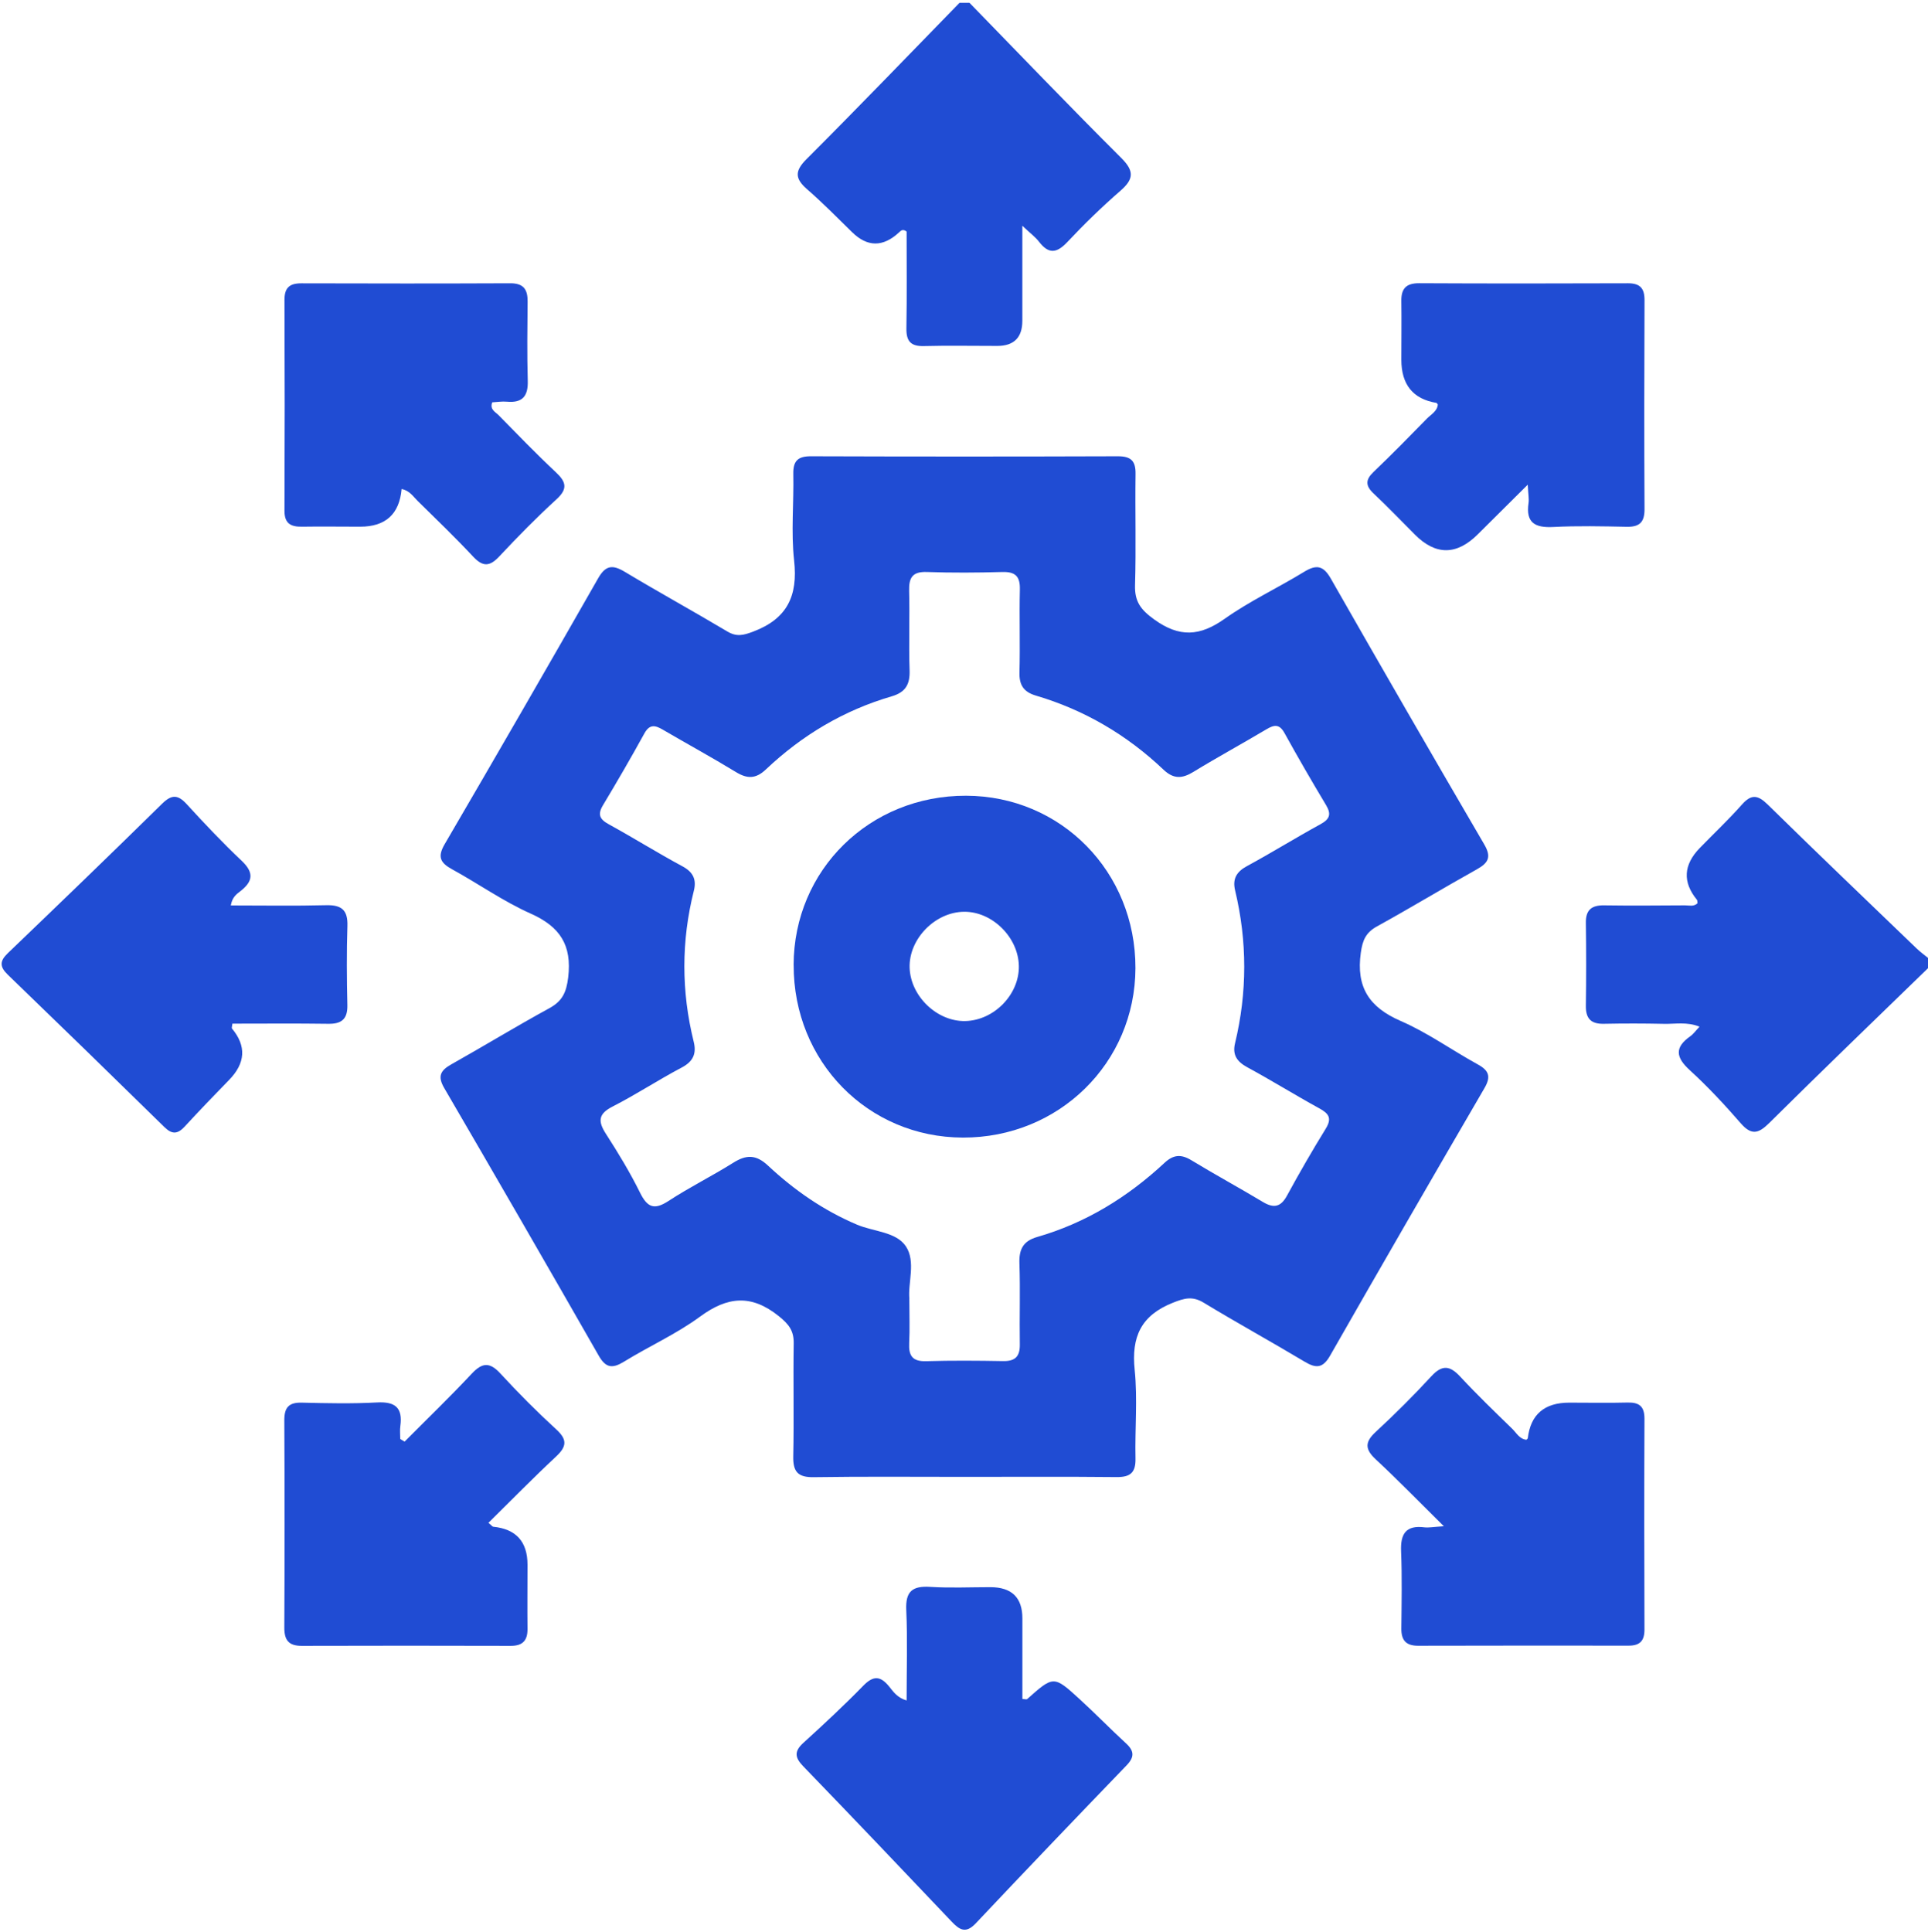 <?xml version="1.0" encoding="UTF-8"?> <svg xmlns="http://www.w3.org/2000/svg" width="512" height="513" viewBox="0 0 512 513" fill="none"><g clip-path="url(#clip0_1130_666)"><g clip-path="url(#clip1_1130_666)"><path d="M512.413 256.698C498.197 270.513 483.901 284.261 469.819 298.222C466.944 301.071 465.085 301.512 462.25 298.249C457.997 293.355 453.544 288.567 448.756 284.194C445.025 280.797 444.624 278.149 448.89 275.153C449.679 274.605 450.254 273.749 451.324 272.626C447.98 271.275 444.878 271.944 441.895 271.877C436.559 271.757 431.224 271.757 425.901 271.863C422.491 271.93 421.1 270.473 421.14 267.076C421.247 259.747 421.247 252.405 421.14 245.077C421.087 241.613 422.651 240.356 425.995 240.409C433.163 240.516 440.331 240.449 447.486 240.409C448.582 240.409 449.813 240.81 450.789 239.848C450.735 239.527 450.789 239.125 450.628 238.925C446.786 234.226 447.049 229.635 451.417 225.15C455.135 221.325 459.027 217.661 462.557 213.676C465.072 210.827 466.797 211.055 469.431 213.636C482.51 226.474 495.763 239.139 508.963 251.844C510.033 252.873 511.263 253.743 512.427 254.692V256.698H512.413Z" fill="#204CD3"></path><path d="M257.142 0.425C270.649 14.28 284.023 28.256 297.73 41.91C301.234 45.4 301.127 47.54 297.543 50.656C292.648 54.922 287.954 59.469 283.514 64.203C280.719 67.185 278.566 67.627 275.945 64.216C274.955 62.933 273.605 61.943 271.492 59.95C271.492 69.071 271.505 77.135 271.492 85.213C271.483 89.626 269.276 91.841 264.872 91.859C258.372 91.873 251.86 91.726 245.36 91.899C241.87 91.993 240.653 90.616 240.706 87.192C240.853 78.539 240.76 69.887 240.76 61.475C239.65 60.673 239.182 61.315 238.727 61.729C234.483 65.661 230.333 65.634 226.276 61.649C222.345 57.797 218.48 53.865 214.334 50.255C211.098 47.433 210.991 45.44 214.187 42.244C227.988 28.456 241.509 14.387 255.136 0.412C255.805 0.412 256.473 0.412 257.142 0.412V0.425Z" fill="#204CD3"></path><path d="M256.112 392.17C242.766 392.17 229.432 392.05 216.086 392.25C211.913 392.317 210.576 390.833 210.656 386.74C210.87 376.737 210.616 366.734 210.776 356.717C210.83 353.334 209.452 351.608 206.805 349.482C199.543 343.651 193.231 344.24 185.929 349.602C179.657 354.216 172.395 357.466 165.722 361.572C162.646 363.457 160.88 363.297 158.995 359.98C145.421 336.242 131.753 312.558 117.979 288.941C116.16 285.825 116.922 284.273 119.824 282.642C128.543 277.747 137.089 272.518 145.862 267.731C149.352 265.832 150.409 263.505 150.89 259.533C151.907 250.96 148.724 246.079 140.941 242.602C133.666 239.366 127.059 234.672 120.038 230.82C116.935 229.122 116.12 227.544 118.072 224.187C131.78 200.717 145.367 177.179 158.834 153.575C160.84 150.058 162.686 149.898 165.935 151.85C174.936 157.253 184.15 162.322 193.177 167.698C195.651 169.169 197.443 168.687 200.038 167.711C209.065 164.301 211.927 158.203 210.883 148.828C210.041 141.245 210.83 133.502 210.669 125.839C210.603 122.402 211.873 121.145 215.337 121.158C242.525 121.252 269.7 121.252 296.888 121.158C300.351 121.158 301.608 122.402 301.555 125.839C301.421 135.682 301.715 145.525 301.421 155.354C301.288 159.714 302.906 161.88 306.49 164.475C313.203 169.329 318.619 168.982 325.199 164.328C331.832 159.62 339.321 156.13 346.289 151.864C349.525 149.884 351.384 150.098 353.39 153.602C366.857 177.206 380.445 200.743 394.152 224.214C396.118 227.57 395.276 229.122 392.186 230.847C383.306 235.795 374.6 241.077 365.694 245.985C362.711 247.63 361.842 249.636 361.374 253.006C360.104 262.141 363.594 267.476 371.979 271.114C379.121 274.217 385.58 278.871 392.44 282.642C395.423 284.273 395.998 285.892 394.206 288.954C380.445 312.585 366.764 336.256 353.203 360.007C351.264 363.404 349.432 363.364 346.436 361.572C337.57 356.262 328.502 351.287 319.663 345.925C316.667 344.106 314.541 344.708 311.451 345.938C302.999 349.308 300.418 354.992 301.328 363.778C302.117 371.535 301.368 379.438 301.542 387.275C301.622 390.953 300.258 392.25 296.593 392.223C283.086 392.09 269.579 392.17 256.072 392.17H256.112ZM241.482 344.855C241.482 349.308 241.629 352.973 241.442 356.637C241.281 359.94 242.257 361.558 245.908 361.451C252.742 361.251 259.576 361.304 266.423 361.425C269.659 361.478 270.876 360.141 270.823 356.958C270.703 349.79 270.97 342.608 270.716 335.453C270.596 331.736 271.719 329.542 275.423 328.472C288.342 324.755 299.469 317.881 309.258 308.774C311.598 306.594 313.645 306.433 316.359 308.078C322.631 311.89 329.077 315.393 335.363 319.165C338.265 320.903 340.124 320.542 341.795 317.453C345.059 311.448 348.482 305.524 352.066 299.706C353.778 296.925 352.869 295.681 350.341 294.304C343.908 290.773 337.676 286.895 331.231 283.404C328.476 281.906 327.232 280.101 327.981 277.012C331.23 263.491 331.231 249.971 327.994 236.437C327.272 233.414 328.328 231.502 331.137 229.991C337.73 226.42 344.109 222.448 350.689 218.851C353.203 217.473 353.564 216.149 352.12 213.742C348.348 207.457 344.671 201.104 341.127 194.685C339.776 192.238 338.439 192.398 336.339 193.642C329.893 197.48 323.3 201.064 316.894 204.983C313.912 206.801 311.638 206.908 308.95 204.354C299.241 195.14 287.954 188.507 275.089 184.709C271.853 183.746 270.636 181.927 270.729 178.53C270.93 171.202 270.662 163.86 270.836 156.518C270.917 153.027 269.633 151.797 266.169 151.89C259.509 152.078 252.822 152.118 246.162 151.89C242.257 151.743 241.335 153.428 241.428 156.959C241.615 163.953 241.308 170.974 241.549 177.968C241.682 181.713 240.492 183.826 236.788 184.909C224.07 188.614 212.97 195.247 203.381 204.327C200.706 206.855 198.446 206.842 195.451 205.023C189.045 201.118 182.452 197.52 175.979 193.736C173.973 192.559 172.502 192.251 171.124 194.752C167.594 201.171 163.903 207.524 160.131 213.809C158.634 216.297 159.249 217.554 161.683 218.891C168.262 222.502 174.628 226.487 181.235 230.044C184.097 231.582 185.006 233.575 184.257 236.544C180.9 249.89 180.914 263.237 184.217 276.597C185.006 279.78 184.097 281.866 181.021 283.484C174.829 286.748 168.958 290.626 162.726 293.809C158.834 295.788 158.754 297.754 160.934 301.124C164.184 306.166 167.313 311.328 169.961 316.691C171.9 320.609 173.705 321.398 177.517 318.911C183.094 315.26 189.098 312.291 194.742 308.747C198.192 306.58 200.773 306.54 203.943 309.509C210.91 316.022 218.707 321.438 227.587 325.196C232 327.068 237.978 327.068 240.572 330.96C243.26 334.999 241.067 340.709 241.495 344.882L241.482 344.855Z" fill="#204CD3"></path><path d="M61.302 240.435C70.022 240.435 78.353 240.582 86.671 240.368C90.75 240.275 92.395 241.706 92.261 245.865C92.034 252.859 92.088 259.88 92.248 266.888C92.328 270.605 90.724 271.916 87.166 271.863C78.674 271.742 70.182 271.822 61.717 271.822C61.65 272.518 61.476 272.946 61.61 273.12C65.479 277.765 65.207 282.329 60.794 286.814C56.835 290.879 52.904 294.958 49.065 299.131C47.22 301.137 45.735 301.324 43.676 299.305C29.861 285.758 15.993 272.264 2.071 258.824C-0.109 256.711 -0.122 255.213 2.085 253.1C15.806 239.94 29.5 226.741 43.061 213.407C45.575 210.947 47.22 210.96 49.56 213.514C54.281 218.677 59.109 223.772 64.191 228.586C67.467 231.689 67.213 234.029 63.843 236.637C62.84 237.413 61.676 238.202 61.302 240.408V240.435Z" fill="#204CD3"></path><path d="M240.76 451.536C240.76 443.365 241.027 435.435 240.666 427.518C240.439 422.57 242.298 421.085 247.005 421.379C252.314 421.714 257.664 421.46 263 421.46C268.67 421.46 271.505 424.219 271.505 429.738C271.505 436.879 271.505 444.02 271.505 451.135C272.174 451.175 272.615 451.322 272.775 451.175C279.783 444.943 279.823 444.89 286.737 451.215C290.923 455.04 294.868 459.119 299.041 462.944C301.234 464.963 301.288 466.581 299.188 468.761C285.774 482.683 272.401 496.645 259.135 510.714C256.46 513.549 254.802 512.465 252.662 510.205C239.583 496.417 226.477 482.656 213.277 468.989C211.057 466.688 210.883 465.043 213.317 462.823C218.734 457.889 224.123 452.887 229.232 447.645C231.88 444.93 233.752 444.943 236.092 447.805C237.189 449.156 238.219 450.787 240.733 451.536H240.76Z" fill="#204CD3"></path><path d="M106.651 129.853C106.054 136.522 102.39 139.856 95.659 139.856C90.496 139.856 85.334 139.776 80.172 139.856C77.15 139.91 75.532 138.96 75.545 135.604C75.625 116.948 75.625 98.292 75.545 79.636C75.545 76.386 76.909 75.223 80.038 75.236C98.534 75.29 117.016 75.303 135.511 75.223C139.095 75.209 140.152 76.921 140.112 80.131C140.045 87.125 139.951 94.133 140.152 101.114C140.272 105.179 138.761 107.038 134.615 106.664C133.318 106.543 131.994 106.771 130.71 106.837C130.015 108.75 131.539 109.365 132.369 110.208C137.384 115.316 142.358 120.478 147.587 125.373C150.316 127.927 150.877 129.759 147.788 132.581C142.506 137.409 137.477 142.531 132.582 147.76C130.068 150.448 128.25 150.582 125.668 147.827C120.894 142.718 115.839 137.864 110.851 132.956C109.701 131.832 108.818 130.294 106.638 129.84L106.651 129.853Z" fill="#204CD3"></path><path d="M107.467 382.785C113.418 376.794 119.517 370.923 125.28 364.758C128.116 361.735 130.095 361.682 132.917 364.758C137.651 369.906 142.612 374.881 147.761 379.602C150.797 382.384 150.409 384.216 147.614 386.824C141.556 392.481 135.738 398.418 129.707 404.37C130.509 405.025 130.737 405.386 130.991 405.413C137.054 406.019 140.085 409.38 140.085 415.496C140.085 421.167 140.018 426.837 140.085 432.494C140.125 435.61 138.814 437.054 135.618 437.041C117.109 436.987 98.614 436.987 80.105 437.041C76.641 437.041 75.491 435.503 75.505 432.159C75.598 413.825 75.598 395.49 75.505 377.155C75.491 373.731 76.708 372.367 80.172 372.461C86.832 372.621 93.519 372.768 100.165 372.407C105.006 372.153 106.972 373.852 106.317 378.653C106.157 379.789 106.29 380.953 106.29 382.116C106.665 382.344 107.053 382.571 107.427 382.798L107.467 382.785Z" fill="#204CD3"></path><path d="M383.44 405.292C376.74 398.672 371.19 392.961 365.373 387.545C362.524 384.897 362.35 382.998 365.293 380.27C370.428 375.522 375.389 370.574 380.137 365.425C383.052 362.269 385.112 362.657 387.827 365.599C392.24 370.36 396.934 374.867 401.588 379.401C402.711 380.497 403.514 382.129 405.346 382.316C405.52 382.142 405.707 382.035 405.72 381.915C406.46 375.612 410.129 372.46 416.727 372.46C421.889 372.46 427.064 372.567 432.213 372.433C435.342 372.353 436.72 373.476 436.706 376.766C436.626 395.422 436.64 414.078 436.706 432.747C436.706 435.729 435.449 436.986 432.547 436.986C413.891 436.973 395.236 436.96 376.566 437.013C373.343 437.013 372.113 435.515 372.14 432.426C372.207 425.592 372.354 418.759 372.073 411.938C371.886 407.284 373.343 404.957 378.291 405.572C379.401 405.706 380.565 405.465 383.454 405.278L383.44 405.292Z" fill="#204CD3"></path><path d="M381.822 107.412C381.662 107.212 381.568 107.011 381.461 106.984C375.247 105.968 372.14 102.143 372.14 95.51C372.14 90.348 372.22 85.172 372.14 80.01C372.073 76.68 373.37 75.196 376.847 75.209C395.343 75.303 413.838 75.289 432.333 75.222C435.543 75.222 436.733 76.56 436.72 79.729C436.64 98.225 436.626 116.72 436.72 135.215C436.733 138.706 435.356 139.95 431.986 139.883C425.486 139.749 418.973 139.602 412.501 139.936C407.646 140.19 405.145 138.84 405.921 133.571C406.081 132.461 405.841 131.297 405.707 128.703C400.785 133.597 396.613 137.716 392.467 141.862C386.85 147.47 381.283 147.51 375.764 141.982C372.113 138.331 368.542 134.587 364.784 131.056C362.578 128.983 362.578 127.392 364.784 125.292C369.599 120.692 374.266 115.931 378.933 111.157C380.03 110.033 381.675 109.218 381.835 107.399L381.822 107.412Z" fill="#204CD3"></path><path d="M210.75 256.245C210.817 230.983 230.944 211.23 256.554 211.297C281.803 211.364 301.595 231.518 301.529 257.088C301.448 282.256 281.188 302.142 255.698 302.076C230.449 302.009 210.696 281.855 210.763 256.245H210.75ZM270.569 256.526C270.449 248.943 263.561 242.083 256.086 242.109C248.343 242.136 241.308 249.344 241.562 256.994C241.816 264.55 248.851 271.29 256.326 271.13C263.976 270.969 270.689 264.082 270.569 256.539V256.526Z" fill="#204CD3"></path></g></g><defs><clipPath id="clip0_1130_666"><rect width="512" height="512" fill="white" transform="translate(0 0.754)"></rect></clipPath><clipPath id="clip1_1130_666"><rect width="511.987" height="512" fill="white" transform="translate(0.427 0.426)"></rect></clipPath></defs></svg> 